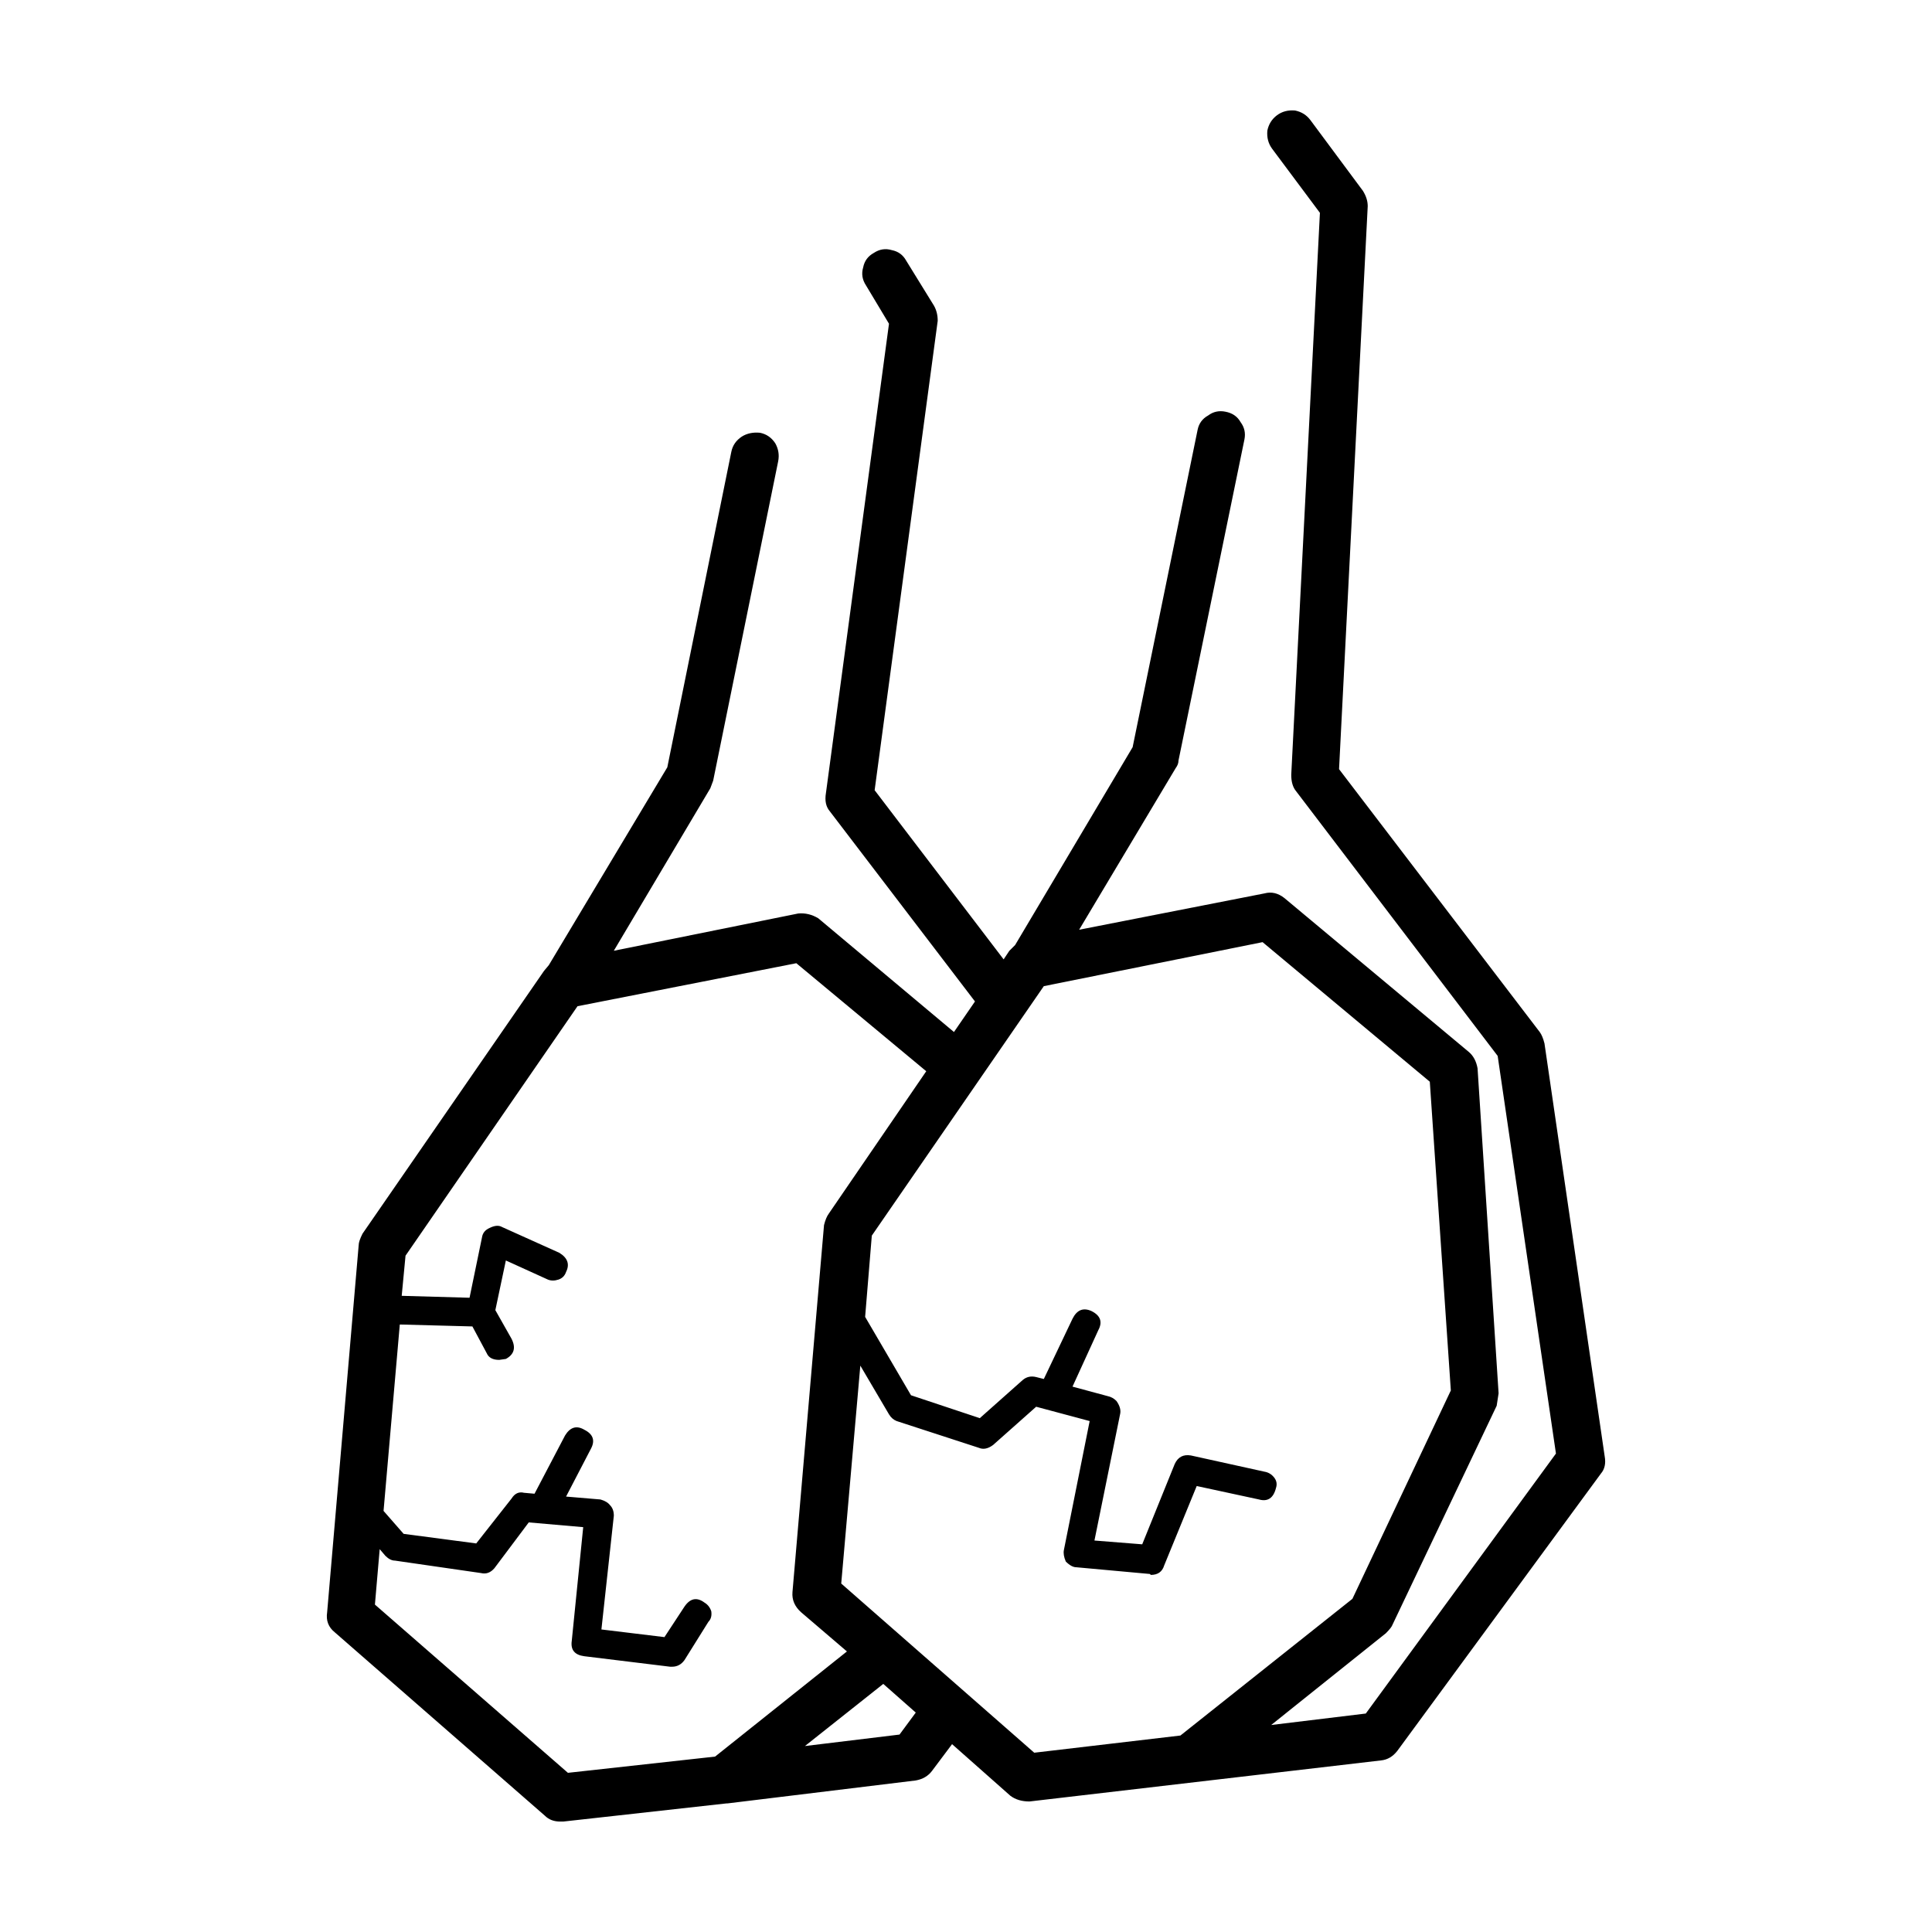 <?xml version="1.0" encoding="UTF-8"?>
<!-- Uploaded to: SVG Repo, www.svgrepo.com, Generator: SVG Repo Mixer Tools -->
<svg fill="#000000" width="800px" height="800px" version="1.1" viewBox="144 144 512 512" xmlns="http://www.w3.org/2000/svg">
 <path d="m505.19 194.58c0.848 1.359 1.27 2.707 1.27 4.055l-7.598 149.2 53.176 69.656c0.508 0.68 0.93 1.691 1.266 3.039l15.957 109.43c0.336 1.859 0 3.387-1.012 4.566l-53.938 73.461c-1.18 1.523-2.617 2.363-4.309 2.539l-93.18 10.883c-2.031 0-3.715-0.5-5.066-1.516l-15.449-13.676-5.32 7.094c-1.012 1.348-2.445 2.195-4.301 2.527l-49.891 6.082h-0.25l-43.301 4.812h-0.762c-1.688 0-3.035-0.512-4.051-1.523l-55.711-48.629c-1.688-1.348-2.367-3.129-2.023-5.324l8.355-97.27c0-0.68 0.336-1.691 1.012-3.039l48.109-69.656 1.27-1.523 31.398-52.426 16.965-83.602c0.336-1.691 1.266-3.039 2.785-4.043 1.348-0.848 2.957-1.191 4.812-1.012 1.691 0.336 3.039 1.258 4.051 2.785 0.848 1.516 1.102 3.121 0.762 4.812l-17.219 84.594-0.758 2.027-25.574 43.059 48.871-9.879c1.859-0.168 3.633 0.254 5.312 1.27l35.961 30.141 5.57-8.098-38.484-50.414c-1.012-1.191-1.352-2.785-1.012-4.82l16.707-124.37-6.078-10.137c-1.008-1.516-1.266-3.121-0.758-4.812 0.336-1.691 1.266-2.953 2.785-3.797 1.52-1.012 3.121-1.27 4.812-0.758 1.688 0.336 2.953 1.258 3.797 2.785l7.348 11.906c0.676 1.18 1.008 2.527 1.008 4.043l-16.715 124.39 34.184 44.832 1.52-2.281 1.523-1.516 31.145-52.438 17.219-84.102c0.336-1.684 1.266-2.953 2.785-3.797 1.348-1.012 2.867-1.348 4.562-1.012 1.855 0.344 3.203 1.27 4.051 2.785 1.012 1.359 1.348 2.875 1.012 4.566l-17.477 85.105c0 0.68-0.25 1.348-0.758 2.027l-25.57 42.809 49.125-9.633c1.855-0.5 3.625-0.078 5.312 1.27l48.875 40.785c1.18 1.012 1.938 2.449 2.273 4.309l5.574 86.121-0.508 3.297-27.598 58.008c-0.172 0.512-0.758 1.27-1.77 2.281l-30.391 24.316 25.074-3.039 50.391-68.898-15.445-105.38-53.438-70.176c-0.84-1.012-1.266-2.449-1.266-4.309l7.598-148.94-12.66-16.977c-1.008-1.359-1.438-2.961-1.27-4.812 0.344-1.691 1.188-3.039 2.535-4.055 1.348-1.012 2.957-1.438 4.812-1.27 1.691 0.344 3.039 1.18 4.051 2.527zm-84.57 210.76-45.582 66.113-1.77 21.531 12.152 20.773 18.234 6.07 11.395-10.125c1.012-0.848 2.195-1.102 3.547-0.766l2.027 0.512 7.598-15.961c1.18-2.363 2.867-3.039 5.062-2.027 2.363 1.191 2.953 2.875 1.77 5.066l-6.832 14.945 9.367 2.527c0.84 0.176 1.598 0.59 2.277 1.27 0.84 1.18 1.18 2.281 1.012 3.297l-6.84 33.691 12.66 1.004 8.609-21.273c0.848-1.859 2.281-2.617 4.305-2.273l19.504 4.301c1.012 0.168 1.855 0.68 2.527 1.516 0.676 0.848 0.84 1.781 0.508 2.793-0.676 2.695-2.199 3.711-4.555 3.039l-16.457-3.551-8.613 21.027c-0.508 1.684-1.688 2.527-3.543 2.527l-0.254-0.246-19.496-1.781c-0.84 0-1.77-0.5-2.785-1.516-0.508-1.18-0.676-2.195-0.508-3.039l6.832-34.188-14.18-3.797-11.398 10.125c-1.348 1.012-2.613 1.27-3.797 0.758l-21.777-7.086c-0.848-0.344-1.516-0.934-2.027-1.781l-7.598-12.91-5.062 57.75 51.152 44.832 38.738-4.555 45.578-36.223 26.086-55.223-5.574-81.82-44.316-36.988zm-65.586-6.078-57.988 11.395-45.578 66.113-1.012 10.637 17.977 0.512 3.293-15.961c0.168-1.18 0.848-2.027 2.027-2.539 1.352-0.668 2.449-0.746 3.293-0.246l15.191 6.84c2.195 1.348 2.785 3.039 1.777 5.066-0.344 1.012-1.012 1.691-2.027 2.027-1.02 0.336-1.945 0.336-2.785 0l-11.145-5.066-2.785 13.164 4.301 7.606c1.188 2.363 0.68 4.133-1.516 5.324l-1.773 0.25c-1.691 0-2.789-0.59-3.297-1.77l-3.797-7.094-19.242-0.512-4.305 49.398 5.32 6.082 19.242 2.539 9.367-11.906c0.848-1.348 1.949-1.859 3.297-1.516l2.785 0.246 8.098-15.449c1.352-2.195 3.047-2.707 5.066-1.523 2.363 1.18 2.957 2.875 1.777 5.066l-6.582 12.664 9.113 0.766c1.188 0.336 2.023 0.848 2.535 1.516 0.676 0.68 1.012 1.605 1.012 2.785l-3.293 30.148 16.707 2.027 5.32-8.109c1.52-2.199 3.285-2.543 5.32-1.016 0.836 0.5 1.434 1.27 1.766 2.273 0.172 1.18-0.082 2.117-0.758 2.793l-6.332 10.137c-0.84 1.18-1.938 1.77-3.293 1.77h-0.508l-22.789-2.785c-2.535-0.344-3.625-1.691-3.293-4.055l3.035-30.148-14.43-1.258-9.113 12.152c-1.02 1.18-2.199 1.605-3.547 1.27l-22.789-3.297c-0.848 0-1.691-0.422-2.535-1.258l-1.52-1.781-1.266 14.691 51.148 44.586 39-4.301 34.941-27.867-12.152-10.391c-1.691-1.516-2.449-3.285-2.281-5.324l8.359-97.258c0.336-1.359 0.758-2.371 1.266-3.051l25.828-37.738zm31.652 198.59-8.609-7.598-20.762 16.465 25.062-3.039z" fill-rule="evenodd"/>
</svg>